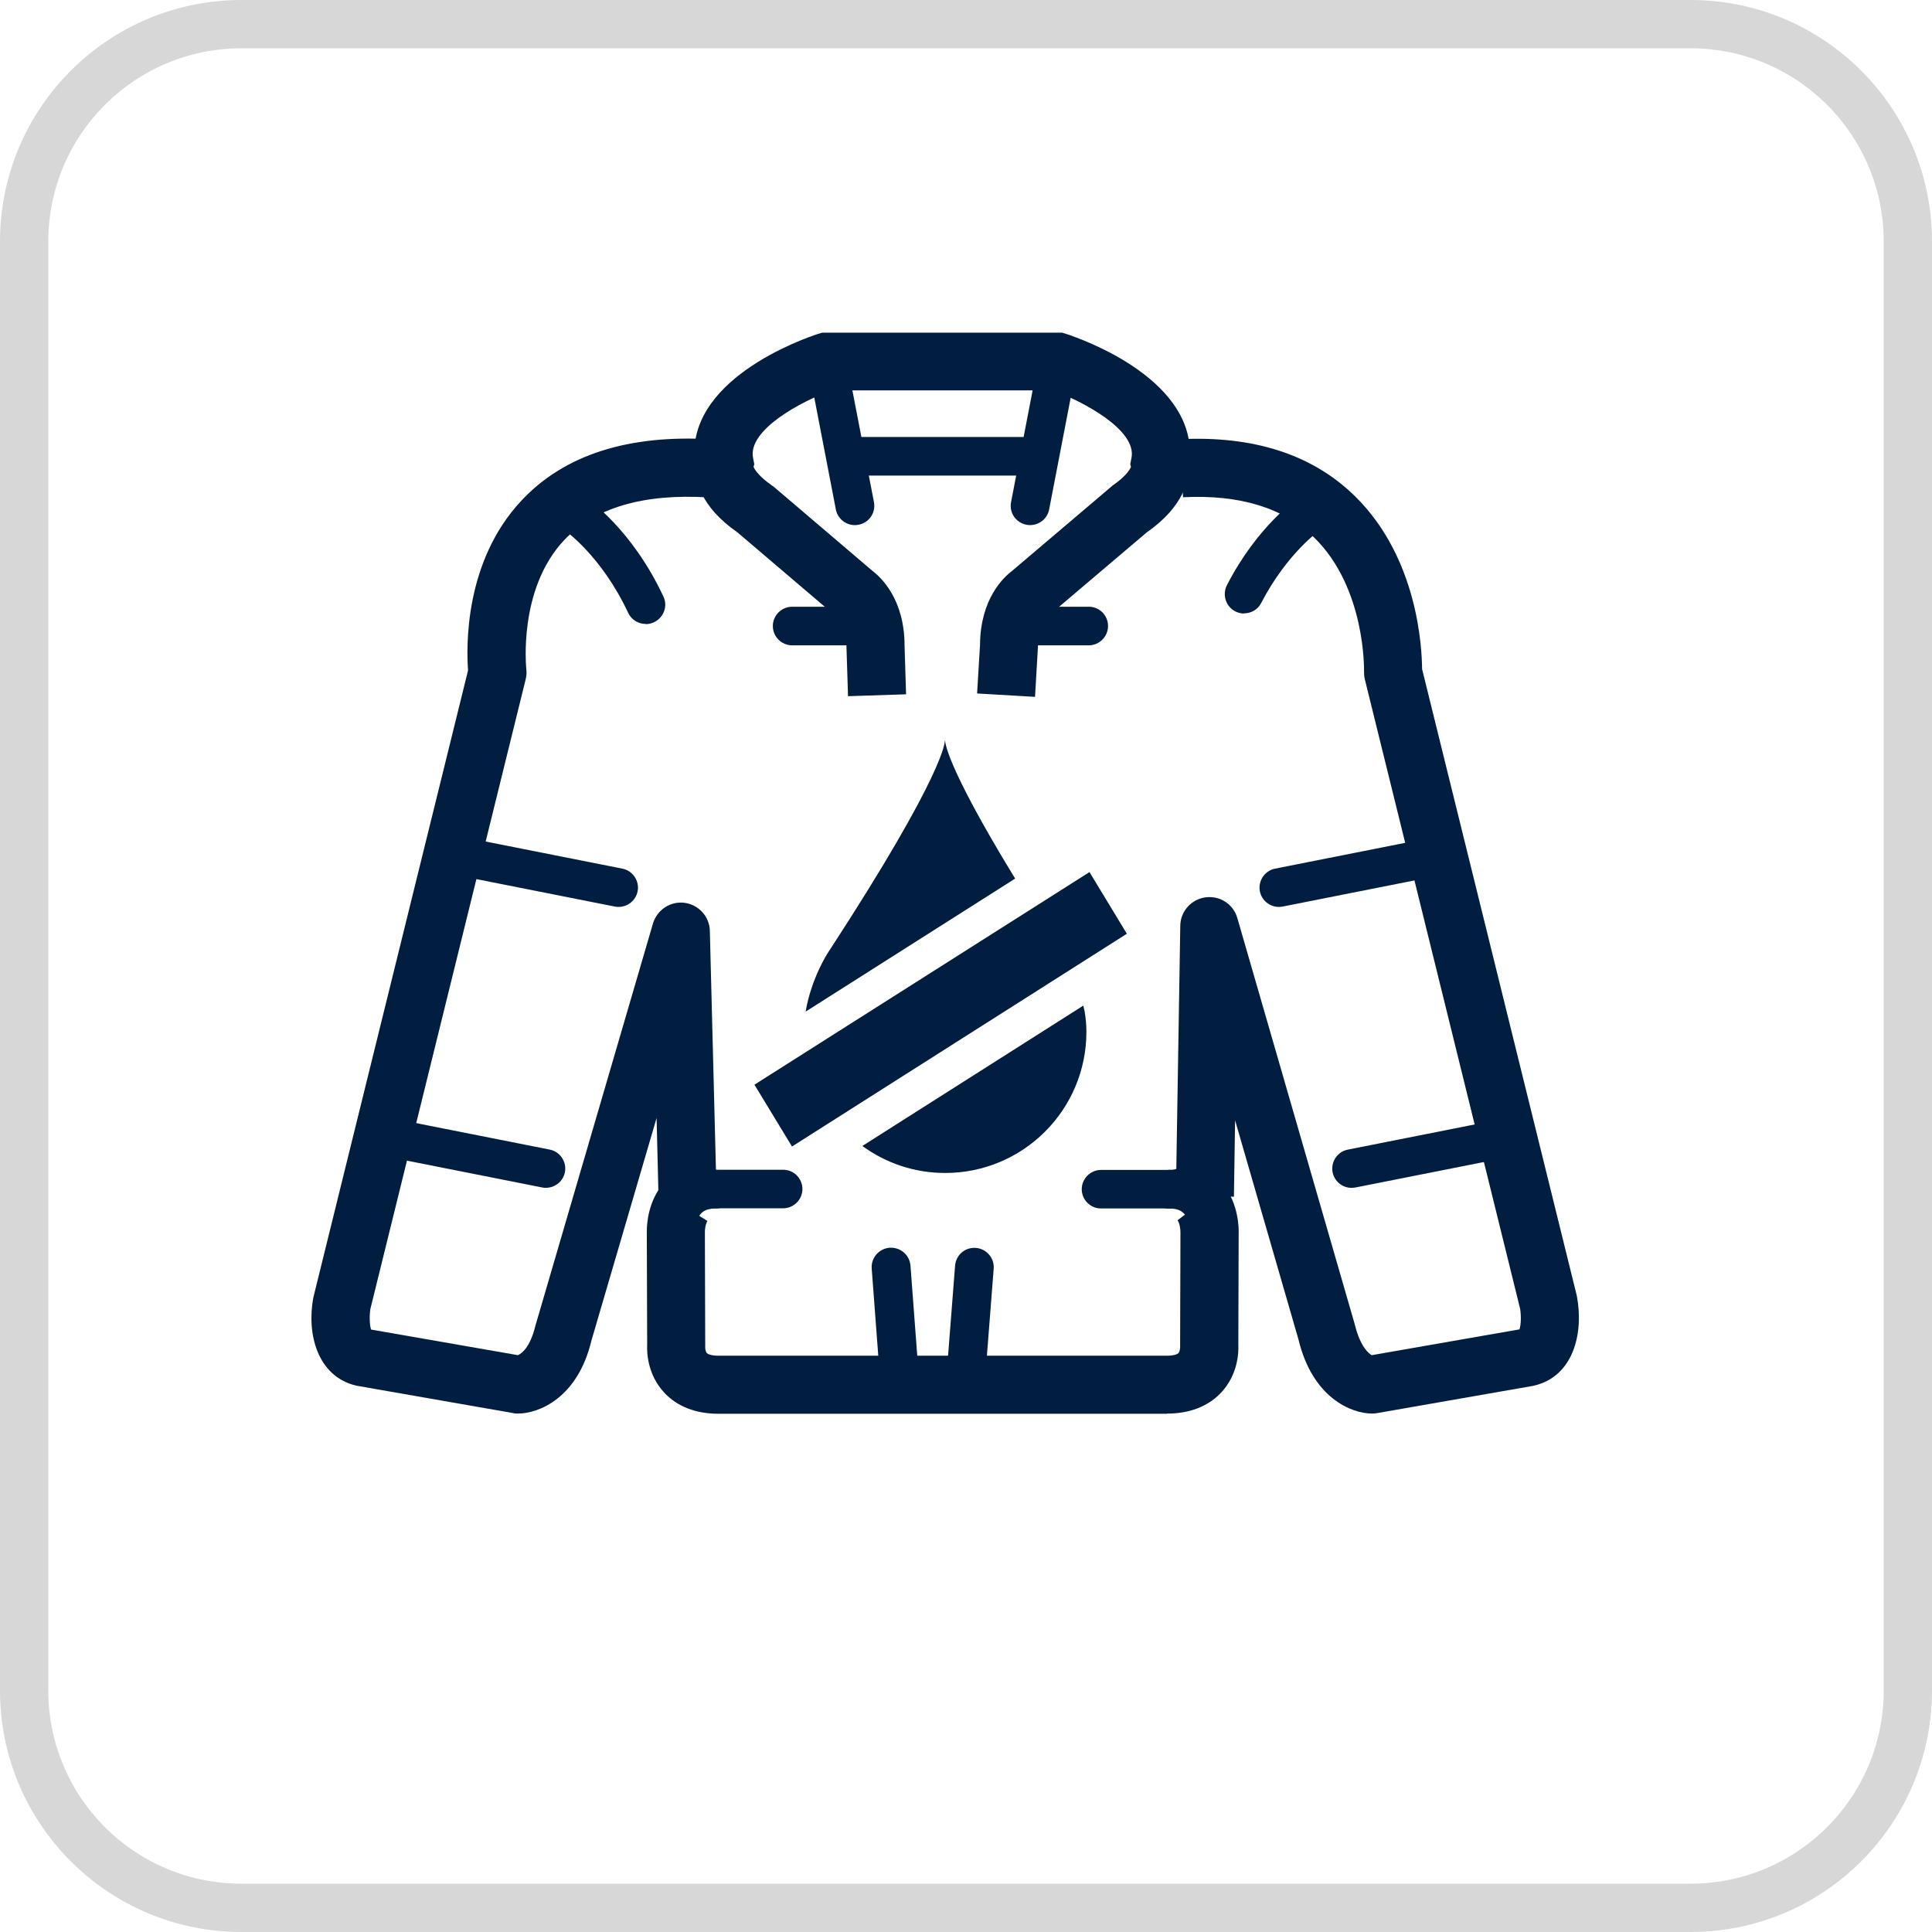 <svg width="46" height="46" viewBox="0 0 46 46" fill="none" xmlns="http://www.w3.org/2000/svg">
<g clip-path="url(#clip0_8436_629)">
<path d="M40.25 0.575H5.75C2.892 0.575 0.575 2.892 0.575 5.75V40.25C0.575 43.108 2.892 45.425 5.75 45.425H40.25C43.108 45.425 45.425 43.108 45.425 40.25V5.75C45.425 2.892 43.108 0.575 40.25 0.575Z" stroke="#D7D7D7" stroke-width="1.15"/>
<mask id="mask0_8436_629" style="mask-type:luminance" maskUnits="userSpaceOnUse" x="0" y="0" width="45" height="45">
<path d="M45 0H0V45H45V0Z" fill="white"/>
</mask>
<g mask="url(#mask0_8436_629)">
<path d="M24.167 20.914C22.471 18.141 22.504 17.637 22.504 17.637H22.496C22.496 17.637 22.549 18.337 19.711 22.687C19.711 22.687 19.316 23.289 19.182 24.086L24.171 20.918L24.167 20.914Z" fill="#011E41"/>
<path d="M25.793 23.943L20.532 27.285C21.085 27.688 21.764 27.928 22.504 27.928C24.362 27.928 25.867 26.423 25.867 24.565C25.867 24.395 25.85 24.228 25.822 24.069C25.814 24.029 25.802 23.988 25.793 23.943Z" fill="#011E41"/>
<path d="M12.331 33.656C12.291 33.656 12.25 33.656 12.213 33.644L8.518 32.998C8.518 32.998 8.489 32.994 8.477 32.99C7.55 32.77 7.298 31.745 7.461 30.892L11.144 15.962C11.104 15.409 11.051 13.372 12.417 11.917C13.437 10.827 14.962 10.339 16.962 10.461L16.877 11.844C15.312 11.746 14.153 12.092 13.429 12.864C12.327 14.039 12.531 15.913 12.531 15.93C12.543 16.015 12.535 16.1 12.514 16.182L8.819 31.164C8.79 31.335 8.802 31.558 8.835 31.656L12.331 32.266C12.417 32.229 12.62 32.087 12.746 31.571L15.547 21.988C15.645 21.662 15.962 21.451 16.3 21.496C16.637 21.541 16.893 21.825 16.901 22.162L17.064 28.546L15.681 28.582L15.633 26.619L14.08 31.924C13.754 33.286 12.827 33.656 12.335 33.656H12.331Z" fill="#011E41"/>
<path d="M15.376 14.856C15.201 14.856 15.034 14.759 14.957 14.592C14.319 13.23 13.449 12.628 13.441 12.624C13.229 12.482 13.172 12.197 13.315 11.986C13.457 11.774 13.742 11.717 13.953 11.856C13.998 11.884 15.039 12.588 15.795 14.202C15.905 14.433 15.803 14.706 15.571 14.815C15.51 14.844 15.441 14.86 15.376 14.86V14.856Z" fill="#011E41"/>
<path d="M12.998 28.281C12.97 28.281 12.937 28.281 12.909 28.273L9.197 27.537C8.949 27.488 8.786 27.245 8.835 26.997C8.884 26.749 9.128 26.582 9.376 26.635L13.088 27.371C13.336 27.419 13.498 27.663 13.45 27.911C13.405 28.131 13.214 28.281 12.998 28.281Z" fill="#011E41"/>
<path d="M14.73 21.593C14.701 21.593 14.669 21.593 14.64 21.585L10.928 20.849C10.68 20.8 10.518 20.556 10.566 20.308C10.615 20.06 10.859 19.897 11.107 19.946L14.819 20.682C15.067 20.731 15.23 20.975 15.181 21.223C15.136 21.442 14.945 21.593 14.73 21.593Z" fill="#011E41"/>
<path d="M32.18 28.282C31.965 28.282 31.774 28.132 31.729 27.912C31.68 27.664 31.843 27.42 32.091 27.372L35.803 26.636C36.055 26.587 36.295 26.75 36.344 26.997C36.392 27.245 36.23 27.489 35.982 27.538L32.27 28.274C32.241 28.278 32.209 28.282 32.18 28.282Z" fill="#011E41"/>
<path d="M30.449 21.593C30.233 21.593 30.042 21.442 29.997 21.223C29.949 20.975 30.111 20.731 30.359 20.682L34.071 19.946C34.324 19.897 34.563 20.06 34.612 20.308C34.661 20.556 34.498 20.8 34.25 20.849L30.538 21.585C30.51 21.589 30.477 21.593 30.449 21.593Z" fill="#011E41"/>
<path d="M17.04 28.773C16.523 28.773 16.206 28.549 16.032 28.362C15.857 28.175 15.869 27.887 16.056 27.712C16.243 27.537 16.536 27.549 16.706 27.736C16.751 27.785 16.841 27.854 17.04 27.854C17.296 27.854 17.499 28.061 17.499 28.313C17.499 28.566 17.292 28.773 17.04 28.773Z" fill="#011E41"/>
<path d="M20.812 15.365H18.861C18.605 15.365 18.401 15.157 18.401 14.905C18.401 14.653 18.609 14.446 18.861 14.446H20.812C21.069 14.446 21.272 14.653 21.272 14.905C21.272 15.157 21.064 15.365 20.812 15.365Z" fill="#011E41"/>
<path d="M20.352 12.503C20.137 12.503 19.942 12.348 19.901 12.129L19.239 8.693C19.19 8.441 19.352 8.201 19.605 8.152C19.857 8.103 20.096 8.266 20.145 8.518L20.808 11.954C20.857 12.206 20.694 12.446 20.442 12.494C20.413 12.498 20.385 12.503 20.352 12.503Z" fill="#011E41"/>
<path d="M21.394 33.01C21.154 33.01 20.954 32.827 20.934 32.583L20.755 30.204C20.735 29.952 20.926 29.728 21.182 29.708C21.438 29.692 21.658 29.879 21.678 30.135L21.857 32.513C21.877 32.766 21.686 32.989 21.43 33.01C21.418 33.01 21.406 33.01 21.394 33.01Z" fill="#011E41"/>
<path d="M24.647 16.592L23.264 16.511L23.334 15.352C23.342 14.258 23.895 13.746 24.098 13.592L26.497 11.555C26.789 11.355 26.899 11.189 26.928 11.116L26.911 11.051L26.94 10.904C27.074 10.237 25.773 9.55 25.065 9.294H19.804C19.097 9.546 17.796 10.233 17.93 10.904L17.959 11.051L17.942 11.116C17.971 11.189 18.081 11.351 18.373 11.555L18.434 11.599L20.772 13.592C20.975 13.746 21.537 14.267 21.537 15.372L21.573 16.531L20.191 16.576L20.154 15.397C20.154 14.88 19.955 14.71 19.947 14.706L19.861 14.665H19.894L17.56 12.677C16.657 12.051 16.544 11.404 16.552 11.079C16.251 9.058 19.137 8.062 19.471 7.952L19.577 7.92H25.285L25.391 7.952C25.724 8.062 28.611 9.058 28.31 11.079C28.318 11.404 28.2 12.051 27.302 12.677L24.887 14.726C24.887 14.726 24.712 14.917 24.712 15.377V15.417L24.643 16.596L24.647 16.592Z" fill="#011E41"/>
<path d="M22.996 33.237C22.996 33.237 22.972 33.237 22.959 33.237C22.707 33.217 22.516 32.998 22.537 32.741L22.74 30.135C22.76 29.883 22.976 29.692 23.236 29.712C23.488 29.733 23.679 29.952 23.659 30.208L23.456 32.815C23.435 33.054 23.236 33.242 22.996 33.242V33.237Z" fill="#011E41"/>
<path d="M29.622 14.608C29.553 14.608 29.48 14.592 29.411 14.556C29.183 14.438 29.098 14.161 29.212 13.933C29.948 12.506 30.883 11.876 30.924 11.852C31.135 11.713 31.424 11.77 31.562 11.982C31.7 12.193 31.643 12.478 31.432 12.62C31.432 12.62 30.651 13.157 30.029 14.356C29.948 14.515 29.785 14.604 29.618 14.604L29.622 14.608Z" fill="#011E41"/>
<path d="M27.838 28.774C27.582 28.774 27.378 28.566 27.378 28.314C27.378 28.062 27.586 27.855 27.838 27.855C28.061 27.855 28.151 27.769 28.204 27.696C28.354 27.489 28.639 27.44 28.846 27.59C29.053 27.741 29.102 28.025 28.952 28.233C28.773 28.481 28.436 28.778 27.834 28.778L27.838 28.774Z" fill="#011E41"/>
<path d="M16.848 28.786C16.625 28.786 16.43 28.623 16.393 28.395C16.352 28.143 16.527 27.907 16.779 27.871C16.861 27.859 16.946 27.851 17.044 27.851H18.645C18.902 27.851 19.105 28.058 19.105 28.31C19.105 28.562 18.898 28.769 18.645 28.769H17.044C16.999 28.769 16.958 28.769 16.922 28.778C16.897 28.778 16.873 28.782 16.852 28.782L16.848 28.786Z" fill="#011E41"/>
<path d="M16.255 29.164C16.17 29.164 16.088 29.14 16.011 29.095C15.796 28.961 15.73 28.676 15.865 28.461C16.068 28.139 16.381 27.932 16.776 27.871C17.027 27.831 17.263 28.005 17.304 28.257C17.345 28.509 17.17 28.745 16.922 28.782C16.792 28.802 16.71 28.855 16.649 28.949C16.56 29.087 16.414 29.164 16.259 29.164H16.255Z" fill="#011E41"/>
<path d="M27.777 33.661H17.104C16.421 33.661 16.023 33.385 15.811 33.153C15.413 32.722 15.4 32.193 15.409 32.022L15.4 29.351C15.4 29.286 15.388 28.79 15.673 28.339L16.844 29.071C16.795 29.148 16.783 29.278 16.783 29.327L16.791 32.071V32.1C16.791 32.1 16.799 32.189 16.832 32.218C16.86 32.246 16.945 32.279 17.108 32.279H27.781C27.939 32.279 28.029 32.246 28.057 32.218C28.086 32.189 28.098 32.112 28.098 32.079V32.051V32.039L28.106 29.343C28.106 29.254 28.086 29.123 28.037 29.054L29.139 28.217C29.5 28.697 29.496 29.266 29.492 29.375L29.484 32.018C29.492 32.193 29.48 32.718 29.082 33.149C28.87 33.38 28.472 33.657 27.789 33.657L27.777 33.661Z" fill="#011E41"/>
<path d="M28.578 29.103C28.44 29.103 28.301 29.042 28.212 28.92C28.163 28.859 28.074 28.773 27.838 28.773C27.582 28.773 27.378 28.566 27.378 28.314C27.378 28.062 27.586 27.855 27.838 27.855C28.436 27.855 28.769 28.131 28.944 28.363C29.098 28.566 29.058 28.855 28.854 29.009C28.769 29.074 28.671 29.103 28.578 29.103Z" fill="#011E41"/>
<path d="M27.838 28.773H26.216C25.959 28.773 25.756 28.566 25.756 28.314C25.756 28.062 25.964 27.855 26.216 27.855H27.838C28.094 27.855 28.297 28.062 28.297 28.314C28.297 28.566 28.09 28.773 27.838 28.773Z" fill="#011E41"/>
<path d="M25.923 15.365H24.065C23.809 15.365 23.605 15.157 23.605 14.905C23.605 14.653 23.813 14.446 24.065 14.446H25.923C26.179 14.446 26.382 14.653 26.382 14.905C26.382 15.157 26.175 15.365 25.923 15.365Z" fill="#011E41"/>
<path d="M24.524 12.502C24.496 12.502 24.467 12.502 24.439 12.494C24.187 12.445 24.024 12.206 24.073 11.954L24.736 8.518C24.785 8.27 25.024 8.103 25.277 8.152C25.529 8.201 25.691 8.441 25.642 8.693L24.98 12.128C24.939 12.348 24.744 12.502 24.528 12.502H24.524Z" fill="#011E41"/>
<path d="M24.524 11.323H20.357C20.101 11.323 19.898 11.116 19.898 10.864C19.898 10.612 20.105 10.404 20.357 10.404H24.524C24.78 10.404 24.984 10.612 24.984 10.864C24.984 11.116 24.776 11.323 24.524 11.323Z" fill="#011E41"/>
<path d="M32.668 33.656C32.176 33.656 31.249 33.282 30.916 31.892L29.407 26.675L29.379 28.493L27.997 28.468L28.102 22.04C28.106 21.699 28.363 21.41 28.704 21.365C29.05 21.321 29.367 21.532 29.46 21.857L32.258 31.538C32.388 32.075 32.599 32.233 32.66 32.266L36.177 31.652C36.214 31.554 36.222 31.331 36.193 31.16L32.497 16.177C32.481 16.116 32.477 16.051 32.477 15.986C32.477 15.97 32.522 14.006 31.294 12.803C30.57 12.095 29.521 11.77 28.167 11.839L28.098 10.457C29.855 10.371 31.262 10.827 32.27 11.823C33.758 13.291 33.855 15.425 33.859 15.929L37.543 30.851C37.714 31.745 37.462 32.766 36.535 32.989C36.523 32.989 36.506 32.998 36.494 32.998L32.798 33.644C32.758 33.652 32.717 33.656 32.68 33.656H32.668Z" fill="#011E41"/>
<path d="M18.857 27.298L17.963 25.826L25.94 20.764L26.83 22.232L18.857 27.298Z" fill="#011E41"/>
</g>
</g>
<defs>
<clipPath id="clip0_8436_629">
<rect width="46" height="46" fill="white"/>
</clipPath>
</defs>
</svg>
